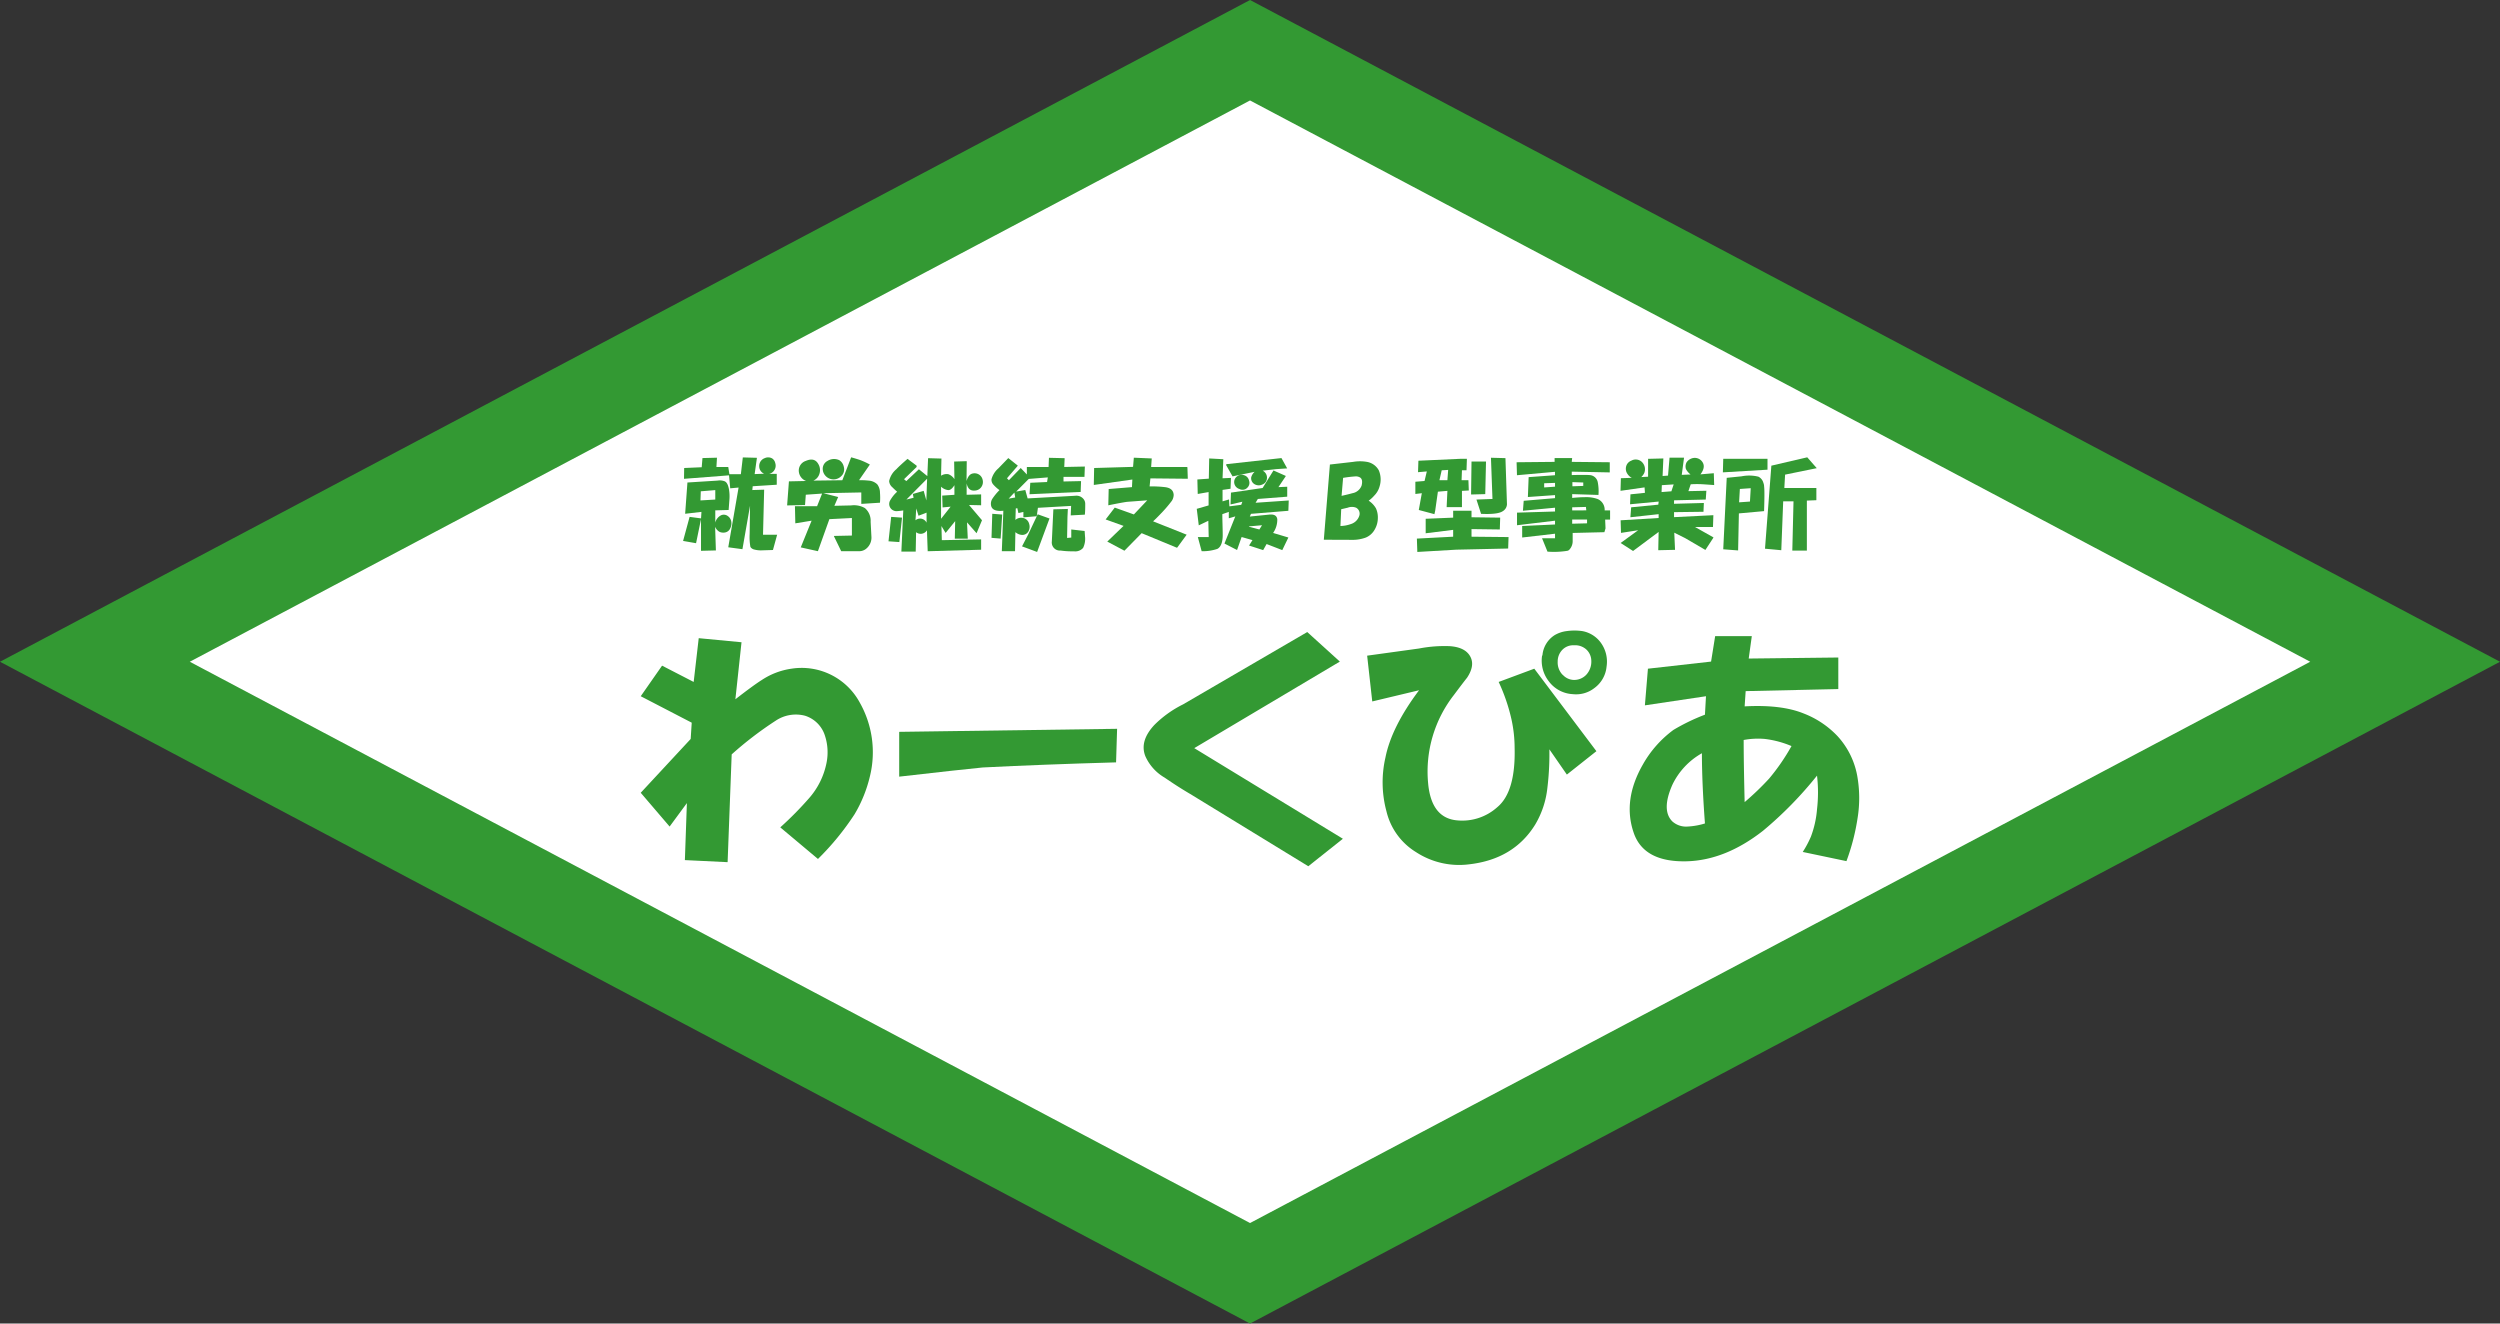 <svg xmlns="http://www.w3.org/2000/svg" viewBox="0 0 460.41 243.75"><rect x="0" y="0" width="460.41" height="243.75" fill="#333333" stroke="none"/><defs><style>.cls-1{fill:#393;}.cls-2{fill:#fff;}</style></defs><g id="レイヤー_2" data-name="レイヤー 2"><g id="レイヤー_1-2" data-name="レイヤー 1"><polygon class="cls-1" points="230.21 243.75 0 121.87 230.21 0 460.41 121.87 230.21 243.75"/><polygon class="cls-2" points="230.21 225.24 34.95 121.87 230.21 18.5 425.46 121.87 230.21 225.24"/><path class="cls-1" d="M127,95.19l2.11.28.07-1.2-3,.35.42-5.76,5.55-.35a2.5,2.5,0,0,1,1.34.14c.38.19.63.7.77,1.54a7.49,7.49,0,0,1,.07,1.83l-.14,1.9-2.46.07v2.25a2.06,2.06,0,0,1,1.06-1.34,1.21,1.21,0,0,1,1.26.15,1.53,1.53,0,0,1,.64,1.12,1.93,1.93,0,0,1-.21,1.13,1.28,1.28,0,0,1-1,.77,1.65,1.65,0,0,1-1-.14,1.89,1.89,0,0,1-.78-.92l.14,4.36-2.74.07V95.61l-.91,4.43-2.39-.42Zm-1-9,3.23-.14.14-1.69,2.67-.07L131.94,86h2.18l.21,1.33h2.11l.36-3.09,2.6.07-.42,3,1.75-.07a1.48,1.48,0,0,1-.91-1.34,1.54,1.54,0,0,1,1.05-1.54,1.47,1.47,0,0,1,1.34.07,1.36,1.36,0,0,1,.56.84,1.55,1.55,0,0,1-1.12,2h1.4v2l-4.43.28-.07.7,2.18-.07-.21,8.3h2.6l-.77,2.81-2.18.07a4.57,4.57,0,0,1-1.19-.14,1.18,1.18,0,0,1-.78-.49,10.18,10.18,0,0,1-.14-2.39l.07-5.2-1.4,8-2.61-.35,1.9-11-1.54.14-.22-2.39-8.29.64ZM131.73,92V90.26l-2.67.22L129,92.16Z"/><path class="cls-1" d="M145.29,88.65l3.16-.07a2.07,2.07,0,0,1-1.33-1.69,1.87,1.87,0,0,1,1.26-2c1.08-.47,1.85-.28,2.32.56a2.2,2.2,0,0,1,.14,2,1.93,1.93,0,0,1-1.05,1.06l5.34-.07,1.62-4.22c.52.14,1.05.3,1.62.49a13.69,13.69,0,0,1,1.83.84l-2,2.89a12.84,12.84,0,0,1,1.75.07,2.5,2.5,0,0,1,1.62.7,2.59,2.59,0,0,1,.49,1.55,10.92,10.92,0,0,1,0,1.82l-3.44.22V90.69l-7,.14,2.74.7-.7,1.62,3.09-.07a4.06,4.06,0,0,1,2.53.49,3.06,3.06,0,0,1,1.06,2.53l.14,2.67a2.63,2.63,0,0,1-.92,2.25,2,2,0,0,1-1.4.49h-3.24l-1.33-2.74V98.7l3.3-.07V95.4l-4.15.21-2.11,5.9-3.16-.7,2-4.92-3,.49-.07-3.16h4.08l.92-2.32-3,.21-.14,1.9-3.3.07Zm6.26-2a1.62,1.62,0,0,1,.84-1.76,2.26,2.26,0,0,1,2.18-.14,1.91,1.91,0,0,1,.84,1.27,1.72,1.72,0,0,1-.49,1.68,2,2,0,0,1-3.37-1Z"/><path class="cls-1" d="M164.12,95.19l2,.14-.49,4.5-2-.14Zm3-10.69,1.69,1.26V86l-2.32,2.25.42.35,2.32-2.18,1.55,1.26.14-3.3,2.46.07-.07,3.16a1.9,1.9,0,0,1,1.34-.28,2.22,2.22,0,0,1,1.12.92L175.72,85l2.32-.07L178,88.58c.23-.75.56-1.2,1-1.34a1.54,1.54,0,0,1,1.27.14,1.51,1.51,0,0,1,.7,1,1.61,1.61,0,0,1-.21,1.26,1.51,1.51,0,0,1-1.19.7c-.85.1-1.36-.35-1.55-1.33v2.11l2.67-.07v2L178.46,93l2.39,2.81-1,2.39-1.76-2,.14,3h-2.39l.07-3.23-1.76,2.18-.77-1.27.07,2.6,7.24-.14v1.9l-9.84.28-.14-3.86a1.35,1.35,0,0,1-2,.35l-.07,3.58H166l.35-7.59a10.48,10.48,0,0,1-1.27.14,1.37,1.37,0,0,1-1.12-.63,1.32,1.32,0,0,1-.07-1.27,6.35,6.35,0,0,1,1.33-1.68c-.28-.24-.58-.52-.91-.85a1.59,1.59,0,0,1-.56-1.12,3.9,3.9,0,0,1,1.33-2.18Q165.6,85.84,167.14,84.5Zm1.13,7.17-.14-.7,2-.57.49,1.76.14-4L166.93,92Zm2.39,4.64v-1.9l-1.48.57-.42-1.34-.14,2.18A1.31,1.31,0,0,1,170.66,96.31Zm4.43-3-1.48.14-.07-2.18,2.18-.14h.07V89.35c-.38.61-.75.91-1.12.91a2.26,2.26,0,0,1-1.34-.63v5.91Z"/><path class="cls-1" d="M185.69,84.36l1.76,1.4-2,2.32.35.36,2.18-2.25,1.13,1.19V86h4l.07-1.69,2.89.07L196,86l3.79-.08-.07,1.9h-3.86v.85l3.23-.07-.07,2-9.42.42.14-2.11,3.09-.14.14-.85-3.51.28-2.32,2.33,1.68-.29.43,1.55,8.79-.49a1.68,1.68,0,0,1,1.47.56,1.38,1.38,0,0,1,.35.92c0,.65,0,1.33-.07,2l-2.6.14.07-1.75-6.11.35-.22,1.55-2.46.21v-1l-.91.21-.21-.91-.28.07L187,95.75a1.63,1.63,0,0,1,1.68-.28,1.47,1.47,0,0,1,.85,1,1.75,1.75,0,0,1-.07,1.27,1.29,1.29,0,0,1-1.27.77A2,2,0,0,1,187,98l-.07,3.51H184.5l.28-7.45c-1.32.14-2.07-.16-2.25-.91a1.71,1.71,0,0,1,.21-1.27,10.25,10.25,0,0,1,1.33-1.62,6.57,6.57,0,0,1-1.12-1,1.31,1.31,0,0,1-.35-1,4,4,0,0,1,1.26-2Zm-2.95,10.26,1.83.14-.29,4.43-1.68-.14Zm4.22-3-.14-.91-1.06,1.12Zm1.26,9,1.13-2.18,1.76-3.73,2.17.78L191,101.65Zm8.37-5.41-.07,3.86.77-.07V97.51l2.46.28.07,1a3.79,3.79,0,0,1-.35,2.11,1.9,1.9,0,0,1-1.69.63,14.64,14.64,0,0,1-2.46-.14,1.49,1.49,0,0,1-1.61-1.68l.28-5.91,2.67-.07Z"/><path class="cls-1" d="M201.5,86.19l7.17-.21.14-1.69,3.3.14L212,86h6.61l.07.07.07,2.1-6.89-.07-.14,1.48a20.91,20.91,0,0,1,2.89.14c1,.14,1.49.61,1.54,1.41a2.13,2.13,0,0,1-.35,1.12c-.47.61-1,1.27-1.69,2s-1.15,1.2-1.75,1.76l6.18,2.46-1.75,2.39h-.08l-6.46-2.67-3.17,3.23-3.16-1.68,3-2.89-3.3-1.19,1.68-2.18,3.52,1.26,2.46-2.6-3.73.28c-.7.1-1.85.31-3.44.64l.07-3,4.29-.35.07-1.4-7.1,1Z"/><path class="cls-1" d="M220.4,93.71l2.18-.63V90.62l-2,.35-.07-2.67,2.11-.15.07-3.72,2.6.14-.14,3.51,1.55-.07-.08,2-1.47.21v2.11l1.19-.35.07,1.27,2.18-.28.21-.57-2.18.5.08-2.18,5.83-.85,2-3.23,2.25,1v.07l-1.34,2,1.62-.07v1.83l-5.41.42-.42.7,6.11-.42-.07,1.9-6.89.56-.21.5,3.59-.36c.89-.09,1.38.19,1.47.85a4.26,4.26,0,0,1-.77,2.53l2.81.84-1.12,2.32-2.89-1.12-.63,1.12-2.6-.84.63-1-2-.57-.84,2.39-2.32-1.19,2-5-1.2.35V94.27l-1.19.42c0,1.32.07,2.61.07,3.87s-.33,2.2-1,2.53a8.26,8.26,0,0,1-2.88.42l-.7-2.6h2l-.07-3-1.76.84Zm5.48-8.23L236,84.36l1.05,1.9L235,86.4l-2.46.28a1.44,1.44,0,0,1,.77,1.55,1.28,1.28,0,0,1-.84,1,1.51,1.51,0,0,1-1.55-.14,1.26,1.26,0,0,1-.49-1.2,2.09,2.09,0,0,1,.63-1l-4.07.84-1.2-2.11Zm1.41,3.31a1.3,1.3,0,0,1,.63-1.13,1.37,1.37,0,0,1,1.2-.14,1.31,1.31,0,0,1,.91,1,1.21,1.21,0,0,1-.28,1.26,1.22,1.22,0,0,1-1.48.28A1.35,1.35,0,0,1,227.29,88.79Zm4.64,8.72.49-.78-2.39.21L230,97Z"/><path class="cls-1" d="M243.8,99.4l1.12-13.85,4.29-.49a7.53,7.53,0,0,1,2.53,0,3.09,3.09,0,0,1,2.18,1.55,4.3,4.3,0,0,1,.14,3,3.83,3.83,0,0,1-1,1.69,5.79,5.79,0,0,1-1,.91,4.15,4.15,0,0,1,1.34,1.41,4,4,0,0,1,.35,1.76,4.24,4.24,0,0,1-.56,2.11A3.35,3.35,0,0,1,251.53,99a7,7,0,0,1-2.6.42ZM247,93.78l-.14,3.09a6,6,0,0,0,1.9-.35,2.35,2.35,0,0,0,1.55-1.47,1.24,1.24,0,0,0-.57-1.55,2.09,2.09,0,0,0-1.54,0C247.8,93.59,247.41,93.69,247,93.78Zm.35-5.77-.28,3.31c.85-.19,1.5-.35,2-.49a2.21,2.21,0,0,0,1.69-1.41c.18-.75.09-1.24-.28-1.48a1.52,1.52,0,0,0-.78-.21A23.14,23.14,0,0,0,247.38,88Z"/><path class="cls-1" d="M260.66,88.72l1.69-.14.42-1.76-1.62.14.07-2.11,7.66-.35h1.27l-.07,2.11h-.84l-.07,1.83h1.26l.07,1.89-1.26.07v3h-2.82l.14-3-1.75.15-.5,3.51-.14.63-2.88-.77.56-3.09-1.19.14Zm.28,10.47,6.68-.35V97.58l-5.06.63V95.54l5.06-.21V94.06H271v1.2l5.28.07-.07,2.18L271,97.44v1.4l6.82.07-.07,2.11-9.56.21-7.17.42Zm5.62-10.75.14-1.9-1.19.07-.42,1.83ZM273.67,85,273.53,91l-2.61.07L271,85Zm1.19,6.89-.28-7.59,2.67.07.28,8.51a1.57,1.57,0,0,1-.77,1.26c-.61.42-1.95.59-4,.49L271.91,92Z"/><path class="cls-1" d="M286.38,94.2v-.7l-5.91.56.14-1.83,5.77-.49v-.56l-5,.35.14-3.66,4.85-.35v-.63l-7,.63-.07-2.39,7-.07v-.7h3.23l-.07.7,7,.07V87l-7-.14v.63q2.46-.06,3.24,0a1.61,1.61,0,0,1,1.54,1.27,8.66,8.66,0,0,1,.14,2.39L289.54,91v.7c.89-.09,1.69-.14,2.39-.14a6.25,6.25,0,0,1,2.32.35A2.15,2.15,0,0,1,295.52,94h1v1.69h-.91l.07,1.62-.21.7-5.84.14v1.48a2.29,2.29,0,0,1-.56,1.54.7.7,0,0,1-.49.28,15.47,15.47,0,0,1-3.59.14l-1-2.46h2.39v-.84l-6.05.7V96.87l6.05-.28v-.7l-7,.84V94.41Zm0-4.57v-.7l-2,.07v.77Zm5.2-.14v-.63l-2-.07v.77Zm.56,4.5-.07-.63-2.53.07V94Zm.14,2.39v-.7h-2.74v.77Z"/><path class="cls-1" d="M301.69,97.65l-3.16.49-.07-2.32,7-.42v-.71l-5.2.57.14-1.83,5-.49.07-.57-5.27.5.07-1.83,2.67-.28-.07-1-4.43.63.07-2.32,2-.07a2.17,2.17,0,0,1-1-1.12,1.72,1.72,0,0,1,.07-1.27,1.53,1.53,0,0,1,.85-.77,1.64,1.64,0,0,1,2.11.42,1.86,1.86,0,0,1,.28,1.83,2.47,2.47,0,0,1-.56.77l1.26-.07V84.5l2.81-.07-.14,3.23,1-.07.28-3.3h2.67l-.42,3.16,1.62-.07a3,3,0,0,1-.85-1,1.61,1.61,0,0,1,.14-1.27,1.88,1.88,0,0,1,1.27-.77,1.68,1.68,0,0,1,1.54.63c.52.66.43,1.45-.28,2.39l2.46-.21.07,2.18-2-.14a17.92,17.92,0,0,0-2.32,0l-.43,1.26,3.31-.07L314.14,92l-5.84.14v.64l5.49-.15-.07,1.62-5.42.07v.92l7.24-.36-.07,2.18h-3.3l3.37,1.9v.07l-1.47,2.25-3.73-2.18-2-1,.14,3.16-3.09.07.07-3.37-4.71,3.51L298.46,100Zm6.12-7.17.42-1.27-2.18.14L306,90.62Z"/><path class="cls-1" d="M317.36,84.5h8.15v2l-8.22.49Zm7.52,9.63-4.64.42-.14,6.82-2.74-.21L318,88l2.74-.28a7,7,0,0,1,3.1.07,1.77,1.77,0,0,1,.91,1.13,1.94,1.94,0,0,1,.14.7Q325,90.47,324.88,94.13Zm-2.6-1.76.14-2.46-2,.14-.14,2.46Zm3.94-6.61,6.61-1.54,1.75,2-5.83,1.19-.14,2.46h5.9v2.25l-1.75.07v9.21h-2.68l.22-9.07h-1.9l-.35,9-3-.28Z"/><path class="cls-1" d="M127.2,136.09l.19-3L118,128.22l3.93-5.63,5.82,3,.93-8.06,7.88.75-1.13,10.5q3.38-2.62,4.88-3.56a13.29,13.29,0,0,1,5.44-2.07,12.16,12.16,0,0,1,12.56,6.19A18.58,18.58,0,0,1,160.2,143a24.76,24.76,0,0,1-2.81,6.94,49.39,49.39,0,0,1-6.75,8.25l-6.94-5.82A63.25,63.25,0,0,0,149,147a13.92,13.92,0,0,0,3.19-6.38,9.87,9.87,0,0,0-.37-5.44,5.61,5.61,0,0,0-3.57-3.37,6.66,6.66,0,0,0-5.43.94,65.76,65.76,0,0,0-8.07,6.18L134,158.78l-7.87-.38.37-10.5-3.18,4.32L118,146Z"/><path class="cls-1" d="M165.6,134.78l40.13-.56-.19,6.18q-13.69.39-24.56.94-3.94.38-15.38,1.69Z"/><path class="cls-1" d="M246.75,121.84l-26.81,15.94,27.37,16.69-6.37,5.06-21.75-13.31q-2.25-1.32-4.69-3a8.61,8.61,0,0,1-3.56-3.94c-.75-1.88-.19-3.81,1.69-5.81a20.13,20.13,0,0,1,5.25-3.75l22.87-13.32Z"/><path class="cls-1" d="M276,125.59l6.56-2.44L294,138.34l-5.44,4.31L285.34,138a52.12,52.12,0,0,1-.37,7.12,16.67,16.67,0,0,1-2.25,6.75q-3.95,6.38-12.19,7.31a14.51,14.51,0,0,1-9.75-2.25,12.07,12.07,0,0,1-5.44-7.5,20.45,20.45,0,0,1-.19-9.93q1.12-5.62,6.19-12.38l-8.62,2.06-.94-8.43,9.56-1.32A24.65,24.65,0,0,1,267,119c1.87.13,3.12.75,3.75,1.87s.43,2.44-.57,3.94c-.5.63-1.31,1.69-2.43,3.19A22.93,22.93,0,0,0,263,144.15q.56,6.57,5.44,6.94a9.65,9.65,0,0,0,7.31-2.44q3.38-2.81,3.19-10.87a24.68,24.68,0,0,0-.57-5.25A33.45,33.45,0,0,0,276,125.59Zm8.06-4.87a4.89,4.89,0,0,1,2.25-3.75,5.75,5.75,0,0,1,2.25-.75,10.16,10.16,0,0,1,2.81,0,5.38,5.38,0,0,1,3.38,2.06,5.92,5.92,0,0,1,1.12,4.5,5.51,5.51,0,0,1-2.25,3.94,5.45,5.45,0,0,1-3.94,1.12,5.87,5.87,0,0,1-4.5-2.44A6.16,6.16,0,0,1,284,120.72Zm3.75,3.56a2.84,2.84,0,0,0,2.06.94,3.07,3.07,0,0,0,2.25-.94,3.57,3.57,0,0,0,.94-2.63,2.89,2.89,0,0,0-.94-2.06,3.06,3.06,0,0,0-2.25-.75,2.77,2.77,0,0,0-2.06.75,3.07,3.07,0,0,0-.94,2.25A3.28,3.28,0,0,0,287.78,124.28Z"/><path class="cls-1" d="M314.18,128.22l-11.25,1.68.56-6.75,11.63-1.31.75-4.69h6.75l-.57,4.13,16.5-.19v5.81l-17.06.38-.19,2.81q6.75-.37,10.88,1.31a17,17,0,0,1,6.19,4.13,14.7,14.7,0,0,1,3.75,7.87,23,23,0,0,1,0,7.13,39.91,39.91,0,0,1-2.07,8.06L332,156.9a18.82,18.82,0,0,0,1.5-2.81,18.31,18.31,0,0,0,1.13-5.06,26.69,26.69,0,0,0,0-6.19A70,70,0,0,1,324.68,153q-6.94,5.43-14.06,5.62c-5.25.13-8.51-1.62-9.75-5.25q-2.07-6,1.68-12.56a20.25,20.25,0,0,1,5.63-6.38,36.52,36.52,0,0,1,5.81-2.81Zm-.75,10.5a13.18,13.18,0,0,0-5.44,5.81q-2.07,4.69,0,6.75a3.79,3.79,0,0,0,2.81.94,13,13,0,0,0,3.19-.57Q313.44,144.35,313.43,138.72Zm16.5-1.32a18.06,18.06,0,0,0-4.88-1.31,14.24,14.24,0,0,0-3.93.19c0,2.62.06,6.44.18,11.44a51.25,51.25,0,0,0,4.5-4.32A38.41,38.41,0,0,0,329.93,137.4Z"/></g></g></svg>